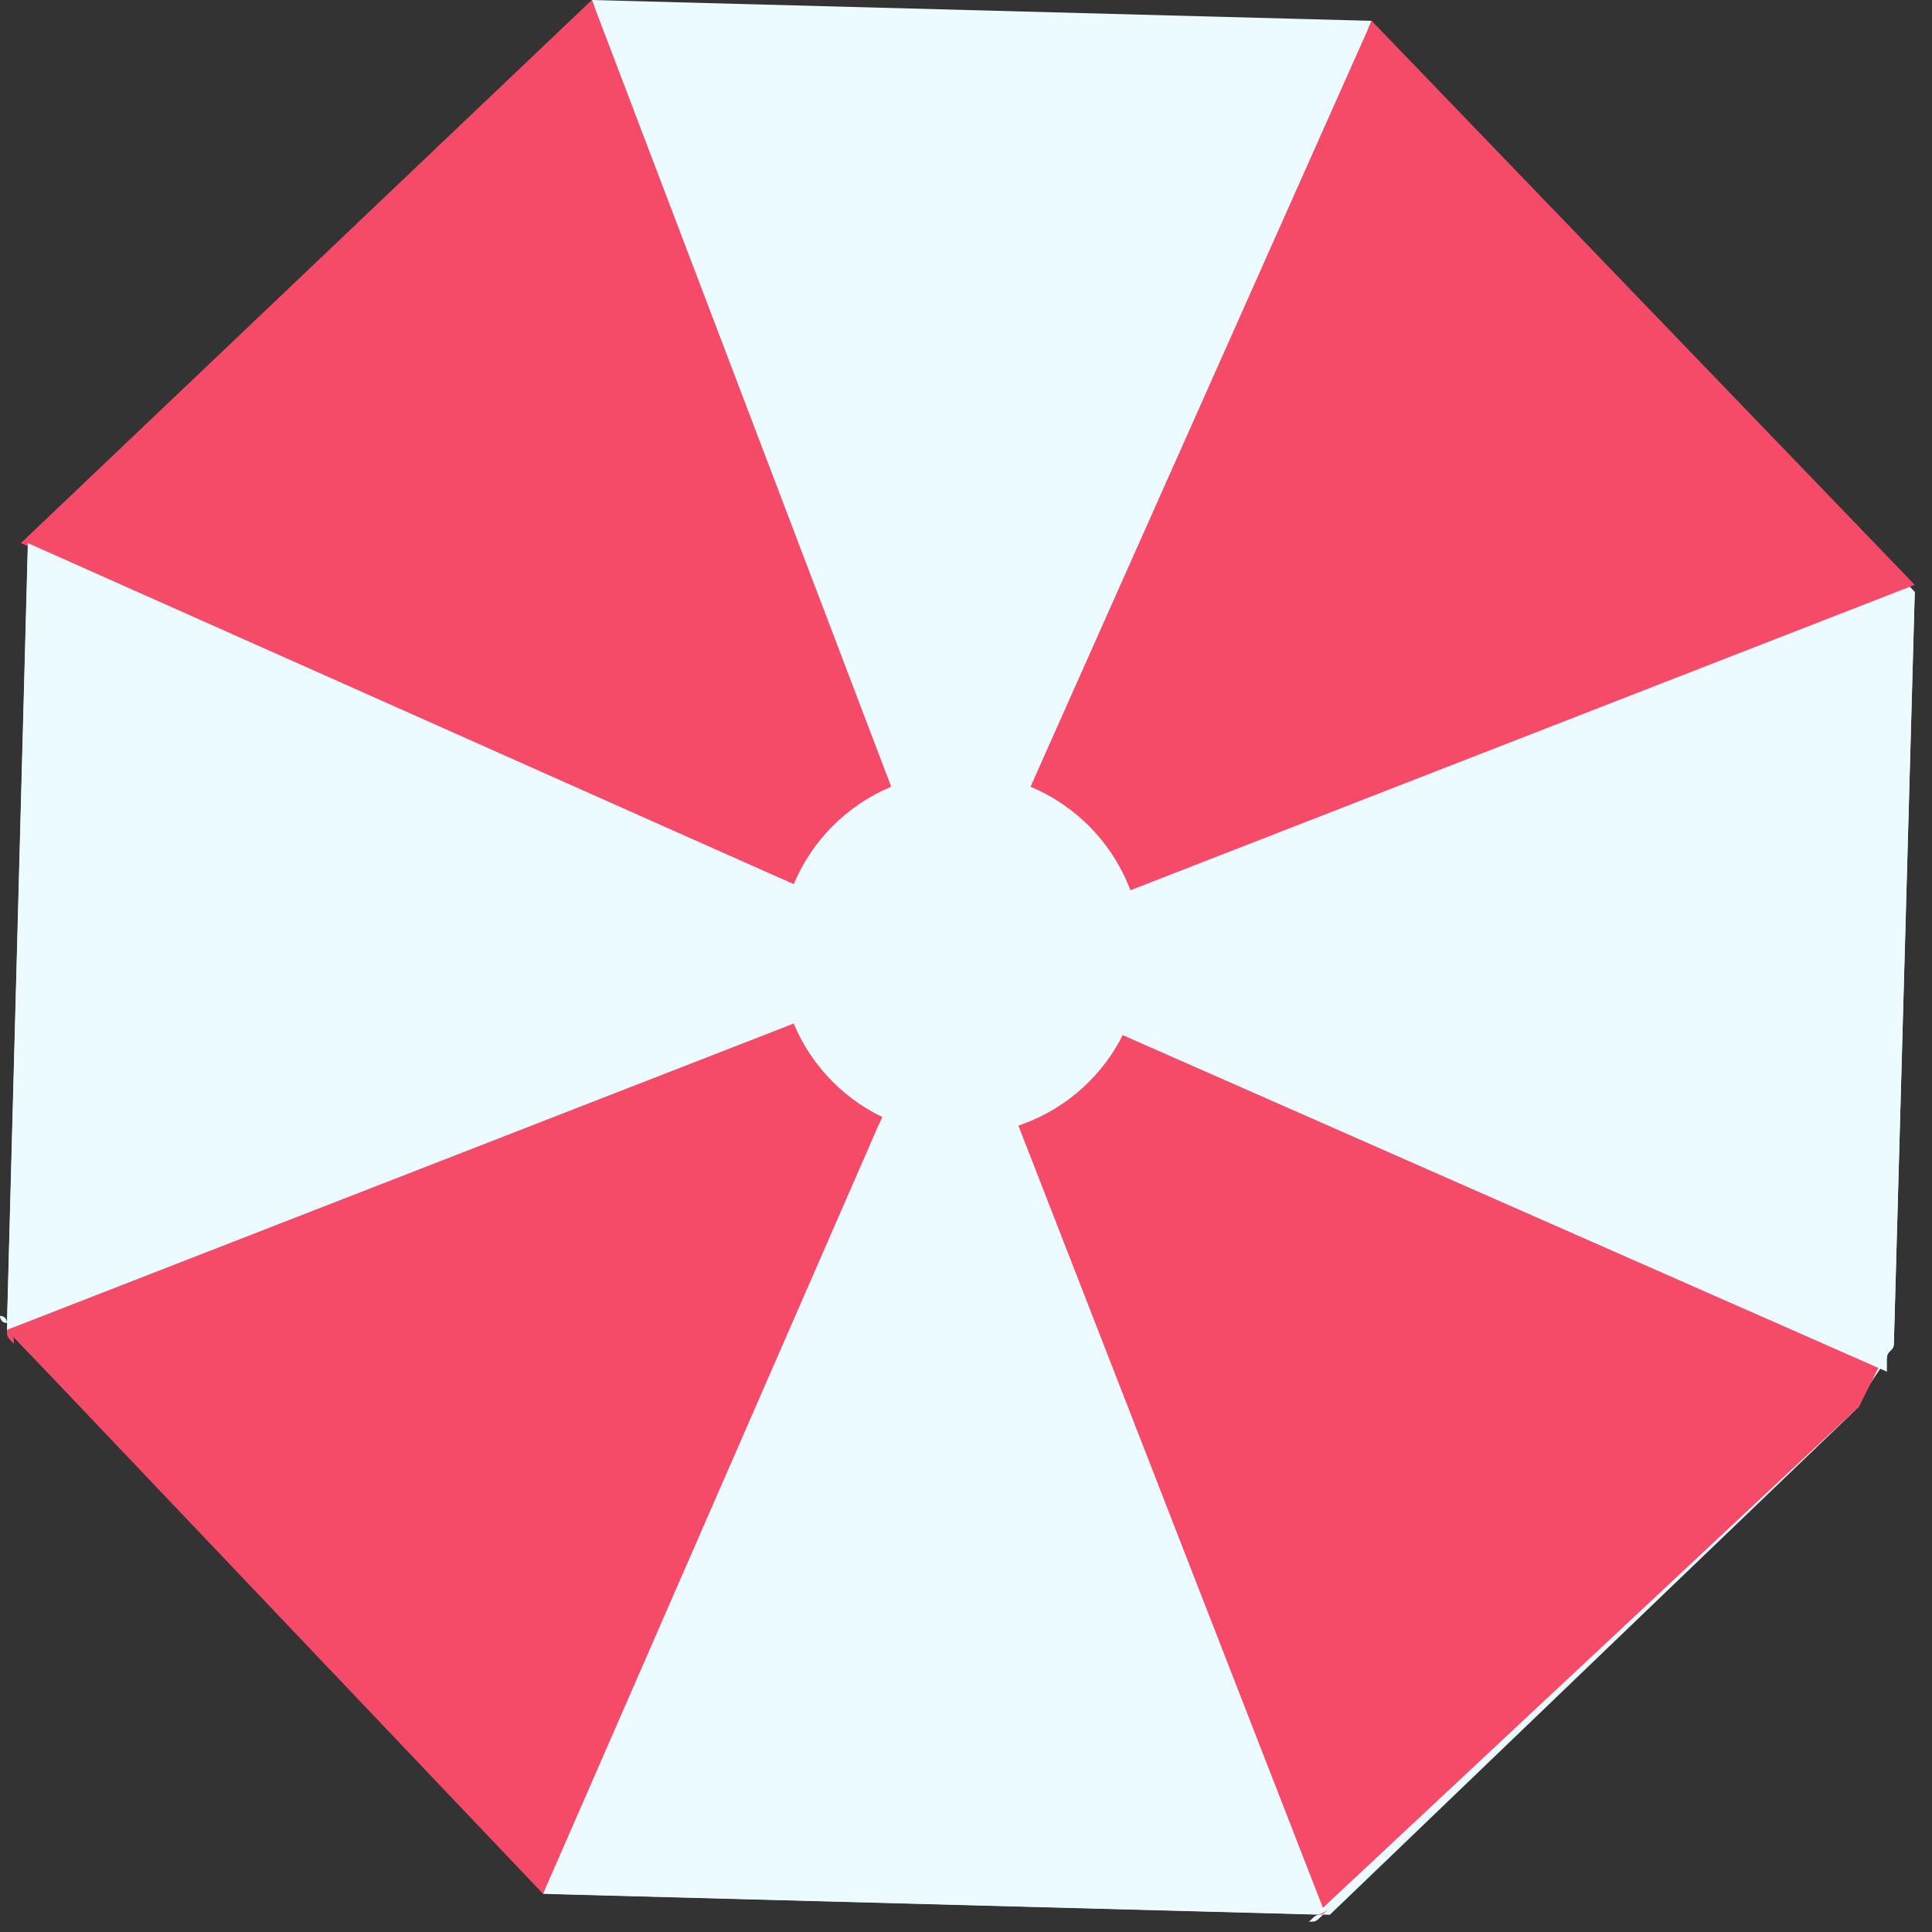 <?xml version="1.0" encoding="utf-8"?>
<svg xmlns="http://www.w3.org/2000/svg" fill="none" height="100%" overflow="visible" preserveAspectRatio="none" style="display: block;" viewBox="0 0 39 39" width="100%">
<rect x="0" y="0" width="39" height="39" fill="#333333" stroke="none"/>
<g id="umbrella3_9_">
<path d="M38.09 27.408C38.09 27.267 38.23 27.267 38.23 27.127L38.652 11.947L27.689 0.562L11.947 0.141L0.562 11.104L0.14 26.846L11.103 38.23L26.845 38.652L37.527 28.392C37.668 27.97 37.949 27.689 38.09 27.408Z" fill="#ECFBFF" id="Vector"/>
<path d="M19.396 19.256L17.991 15.882L11.947 -0L27.689 0.421L20.802 15.882L19.396 19.256Z" fill="#ECFBFF" id="Vector_2"/>
<path d="M19.396 19.256L16.023 17.85L0.422 10.963L11.947 -0L17.991 15.882L19.396 19.256Z" fill="#F54B68" id="Vector_3"/>
<path d="M19.396 19.255L16.023 20.52L0.141 26.705C0.141 26.705 0.141 26.564 -4.8033e-07 26.564C-4.8033e-07 26.564 8.09628e-06 26.705 0.141 26.705L0.562 10.963L16.023 17.85L19.396 19.255Z" fill="#ECFBFF" id="Vector_4"/>
<path d="M10.963 38.23C10.963 38.09 10.963 38.09 10.963 38.23L17.85 22.769L19.396 19.396L16.023 20.661L0.14 26.845C0.14 26.986 0.14 26.986 0.281 27.126C0.281 26.986 0.281 26.986 0.14 26.845L10.963 38.23Z" fill="#F54B68" id="Vector_5"/>
<path d="M10.963 38.23L26.705 38.652C26.565 38.652 26.565 38.652 26.424 38.792C26.565 38.792 26.565 38.792 26.705 38.652L20.521 22.769L19.256 19.396L17.71 22.769L10.963 38.23Z" fill="#ECFBFF" id="Vector_6"/>
<path d="M37.528 28.392C37.668 28.111 37.809 27.83 37.95 27.549L22.629 20.802L19.256 19.256L20.521 22.629L26.705 38.512L37.528 28.392Z" fill="#F54B68" id="Vector_7"/>
<path d="M38.09 27.408C38.09 27.267 38.23 27.267 38.23 27.127L38.652 11.947L22.77 18.131L19.396 19.396L22.77 20.942L38.09 27.689C38.09 27.548 38.09 27.408 38.09 27.408Z" fill="#ECFBFF" id="Vector_8"/>
<g id="Vector_9">
</g>
<path d="M38.652 11.806L22.77 17.99L19.396 19.255L20.802 15.882L27.689 0.421L38.652 11.806Z" fill="#F54B68" id="Vector_10"/>
<path d="M26.565 38.652C26.706 38.652 26.706 38.652 26.846 38.511C26.706 38.652 26.565 38.652 26.565 38.652Z" fill="#F54B68" id="Vector_11"/>
<path d="M19.396 22.91C21.415 22.91 23.051 21.274 23.051 19.256C23.051 17.238 21.415 15.601 19.396 15.601C17.378 15.601 15.742 17.238 15.742 19.256C15.742 21.274 17.378 22.91 19.396 22.91Z" fill="#ECFBFF" id="Vector_12"/>
</g>
</svg>